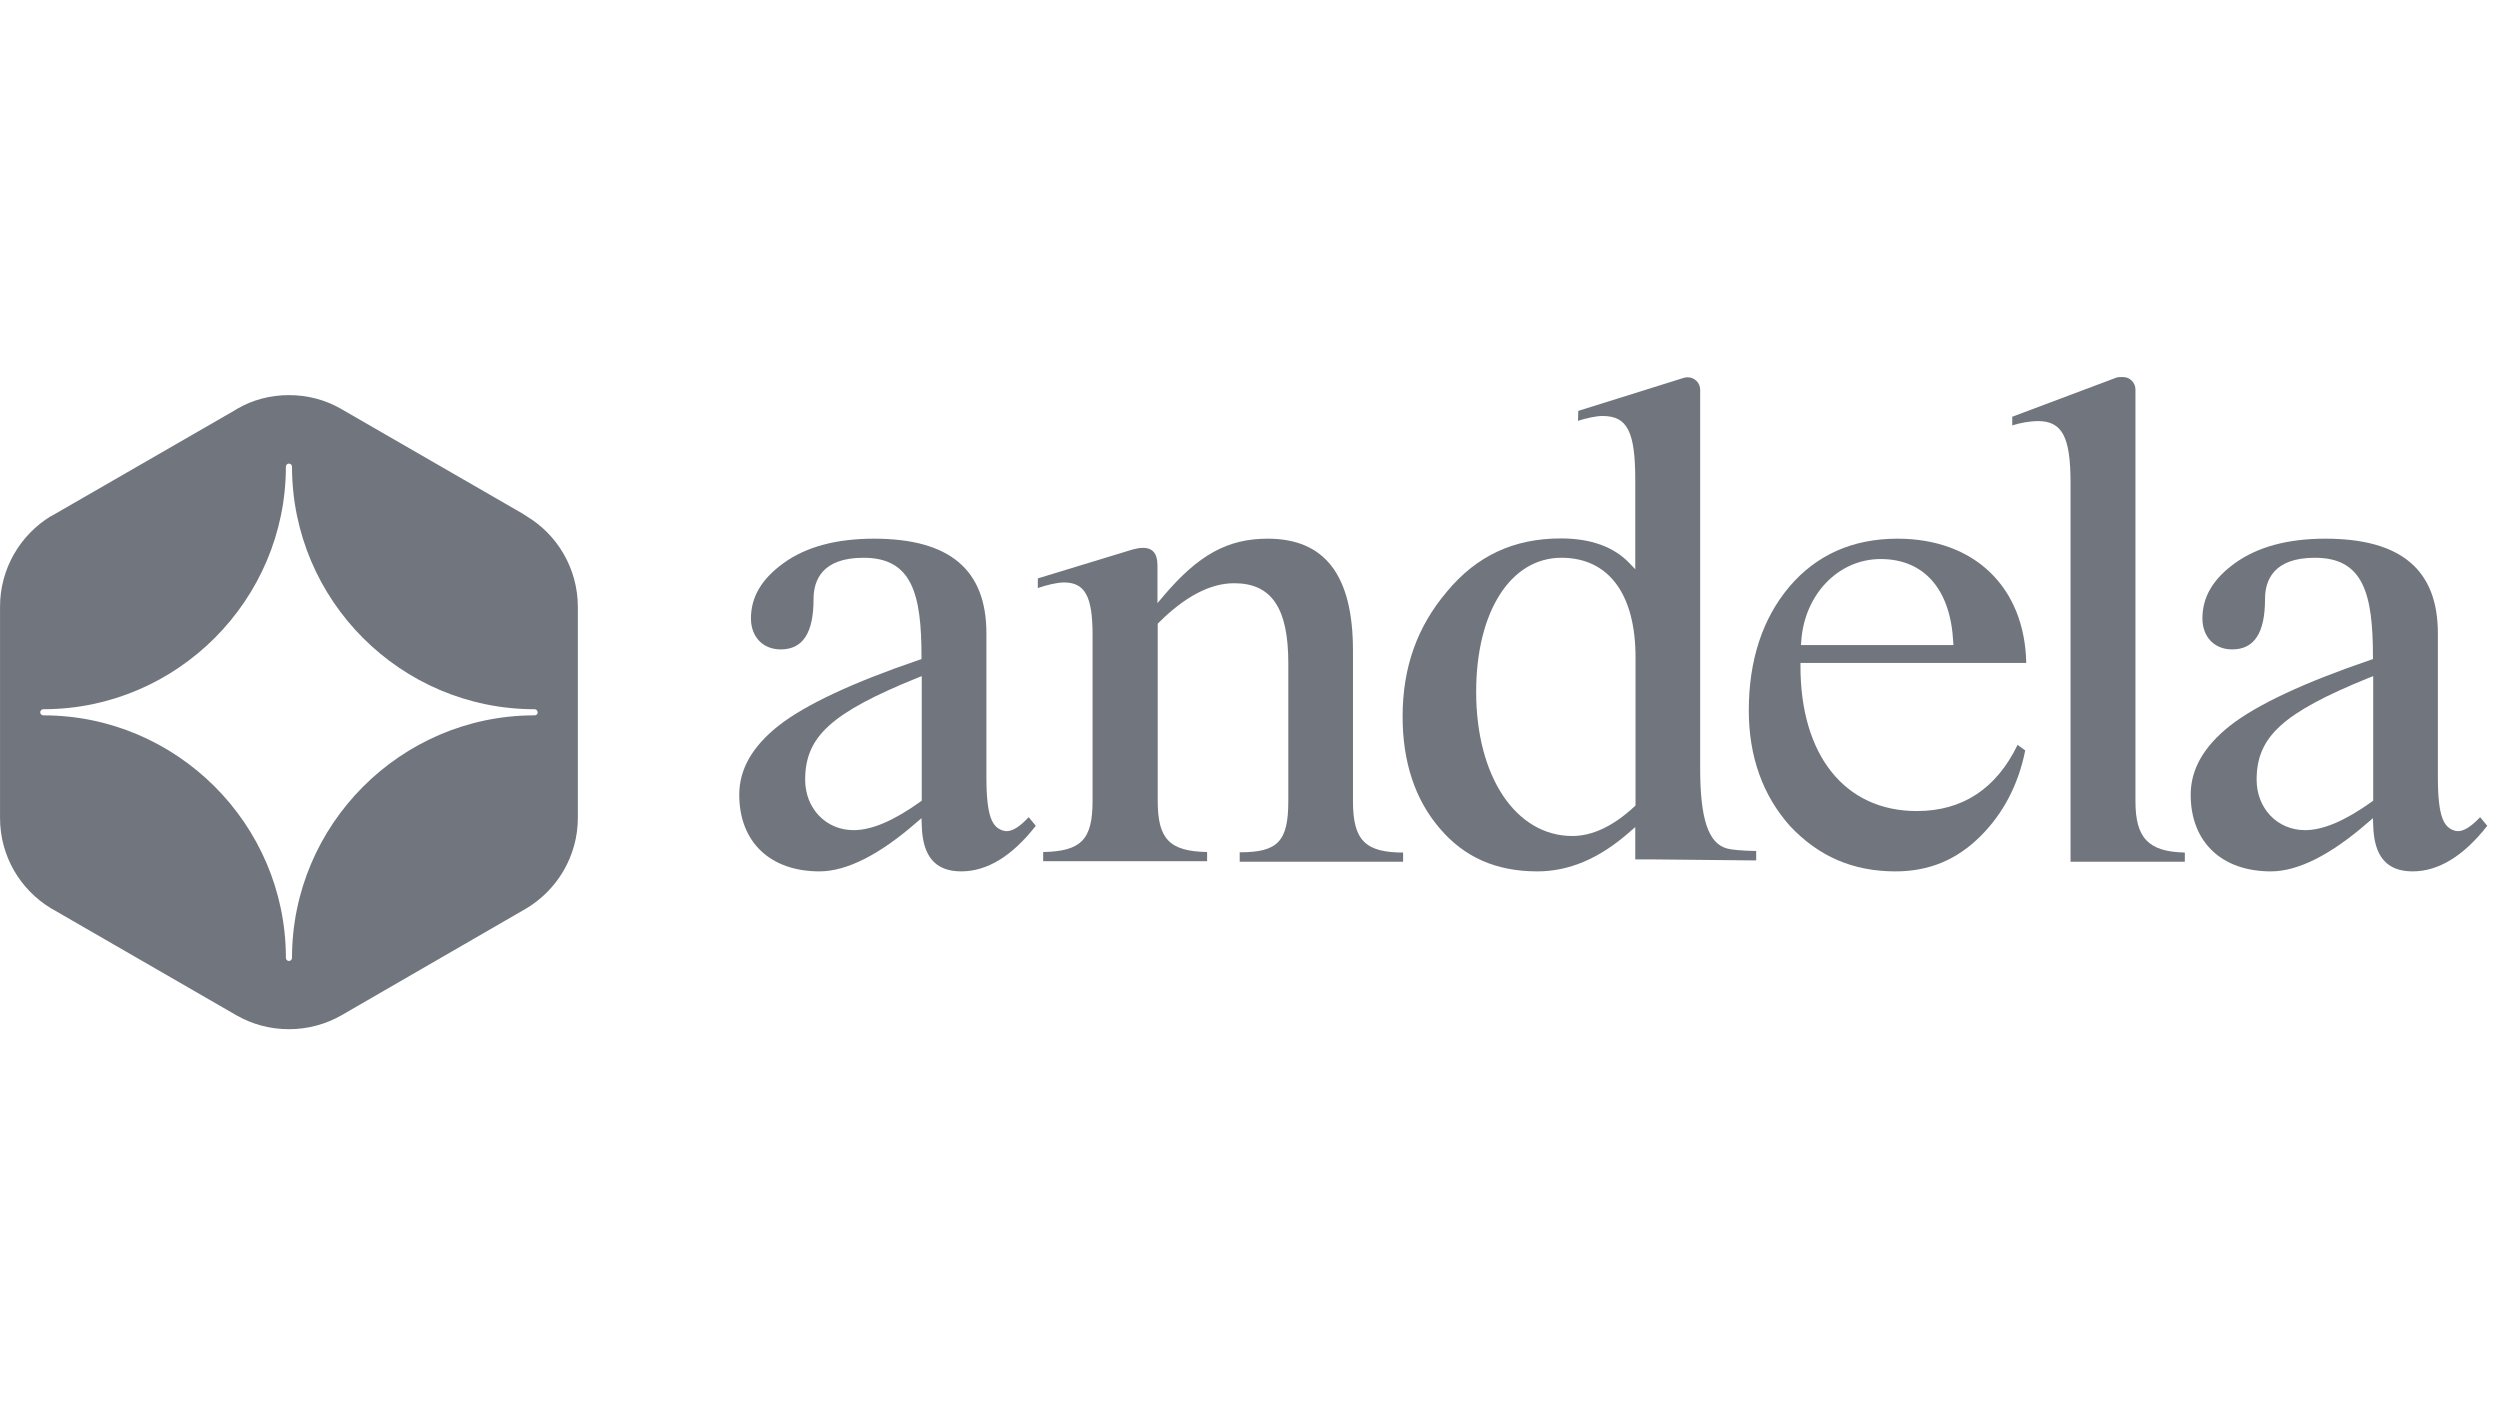 <svg xmlns="http://www.w3.org/2000/svg" xmlns:xlink="http://www.w3.org/1999/xlink" width="1920" zoomAndPan="magnify" viewBox="0 0 1440 810" height="1080" preserveAspectRatio="xMidYMid meet" version="1.0"><defs><clipPath id="18e9d83bc4"><path d="M 807 217.176 L 1012 217.176 L 1012 502 L 807 502 Z M 807 217.176 " clip-rule="nonzero"/></clipPath><clipPath id="d5b1443484"><path d="M 1159 217.176 L 1259 217.176 L 1259 497 L 1159 497 Z M 1159 217.176 " clip-rule="nonzero"/></clipPath><clipPath id="91ac90f785"><path d="M 0 227 L 333 227 L 333 592.926 L 0 592.926 Z M 0 227 " clip-rule="nonzero"/></clipPath></defs><path fill="#71767e" d="M 714.062 490.918 L 714.207 490.918 C 736.055 490.918 742.066 484.613 742.066 461.445 L 742.066 381.977 C 742.066 350.16 732.391 335.938 710.836 335.938 C 697.199 335.938 682.539 343.562 667.438 358.664 L 666.848 359.25 L 666.848 461.301 C 666.848 483.293 673.594 490.328 695.293 490.77 L 695.293 496.047 L 600.871 496.047 L 600.871 490.77 C 622.863 490.328 629.312 483.586 629.312 461.301 L 629.312 365.41 C 629.312 343.562 624.918 335.496 612.891 335.496 C 608.934 335.496 602.777 336.965 597.789 338.723 L 597.789 333.152 L 652.629 316.438 C 654.828 315.852 656.73 315.559 658.492 315.559 C 663.918 315.559 666.703 318.93 666.703 325.527 L 666.703 347.375 L 670.074 343.414 C 690.164 319.664 707.023 310.277 730.191 310.277 C 763.18 310.277 779.309 331.391 779.309 374.645 L 779.309 461.594 C 779.309 483.879 786.348 491.062 808.191 491.062 L 808.191 496.34 L 714.062 496.34 Z M 714.062 490.918 " fill-opacity="1" fill-rule="nonzero"/><g clip-path="url(#18e9d83bc4)"><path fill="#71767e" d="M 885.465 501.914 C 861.855 501.914 843.383 493.848 829.16 476.988 C 815.086 460.566 807.898 438.867 807.898 412.766 C 807.898 384.469 816.258 361.008 833.414 340.777 C 850.566 320.102 871.973 310.133 899.098 310.133 C 916.254 310.133 929.598 314.969 938.539 324.355 L 941.91 327.875 L 941.91 276.555 C 941.91 248.551 937.367 239.605 923 239.605 C 919.48 239.605 913.32 240.926 908.922 242.395 L 909.07 236.676 L 969.918 217.613 C 970.648 217.469 971.383 217.32 972.117 217.32 C 976.074 217.32 979.301 220.547 979.301 224.504 L 979.301 442.824 C 979.301 471.562 983.992 485.785 994.695 488.719 C 997.188 489.449 1003.348 490.035 1011.559 490.184 L 1011.559 495.609 L 952.324 495.02 L 941.91 495.02 L 941.91 476.402 L 938.688 479.188 C 921.238 494.582 903.789 501.914 885.465 501.914 Z M 899.391 321.273 C 870.066 321.273 850.273 352.359 850.273 398.543 C 850.273 447.371 873.148 481.531 905.695 481.531 C 917.281 481.531 929.305 475.816 941.473 464.523 L 942.059 463.938 L 942.059 379.043 C 942.207 342.391 926.664 321.273 899.391 321.273 Z M 899.391 321.273 " fill-opacity="1" fill-rule="nonzero"/></g><path fill="#71767e" d="M 1091.762 501.914 C 1067.418 501.914 1047.625 493.41 1031.059 475.816 C 1015.371 458.219 1007.305 435.785 1007.305 409.25 C 1007.305 380.219 1015.223 356.316 1030.617 337.992 C 1046.309 319.516 1067.273 310.277 1092.93 310.277 C 1137.363 310.277 1166.246 338.285 1167.121 381.832 L 1037.07 381.832 L 1037.07 383.734 C 1037.07 435.199 1062.723 467.164 1104.074 467.164 C 1130.32 467.164 1149.82 454.406 1162.133 429.043 L 1166.535 432.27 C 1162.582 451.914 1153.934 468.484 1140.879 481.531 C 1127.094 495.316 1111.109 501.914 1091.762 501.914 Z M 1083.258 322.008 C 1058.914 322.008 1039.27 342.391 1037.508 369.512 L 1037.363 371.566 L 1125.184 371.566 L 1125.039 369.512 C 1123.434 339.309 1108.176 322.008 1083.258 322.008 Z M 1083.258 322.008 " fill-opacity="1" fill-rule="nonzero"/><g clip-path="url(#d5b1443484)"><path fill="#71767e" d="M 1192.633 278.168 C 1192.633 251.484 1187.801 242.539 1173.727 242.539 C 1169.762 242.539 1163.457 243.566 1159.055 245.031 L 1159.055 240.047 L 1218.73 217.613 C 1219.473 217.32 1220.348 217.176 1221.227 217.176 L 1222.844 217.176 C 1226.797 217.176 1230.02 220.398 1230.02 224.359 L 1230.02 461.594 C 1230.02 482.707 1237.504 490.625 1258.465 491.062 L 1258.465 496.34 L 1192.633 496.34 Z M 1192.633 278.168 " fill-opacity="1" fill-rule="nonzero"/></g><path fill="#71767e" d="M 1389.691 501.914 C 1374.738 501.914 1367.414 493.262 1366.965 475.375 L 1366.816 471.27 L 1363.738 473.906 C 1342.484 492.383 1323.715 501.914 1308.031 501.914 C 1279.586 501.914 1261.836 484.906 1261.836 457.781 C 1261.836 443.117 1269.316 430.066 1284.418 418.047 C 1299.965 405.875 1327.23 393.121 1365.504 380.07 L 1366.816 379.629 L 1366.816 378.312 C 1366.816 342.094 1361.391 321.273 1333.395 321.273 C 1309.637 321.273 1304.66 334.18 1304.66 345.027 C 1304.66 364.527 1298.492 374.059 1285.742 374.059 C 1275.473 374.059 1268.586 366.875 1268.586 356.172 C 1268.586 343.855 1274.742 333.445 1287.348 324.355 C 1300.402 314.969 1317.848 310.277 1339.406 310.277 C 1382.949 310.277 1404.215 328.168 1404.215 364.82 L 1404.215 447.516 C 1404.215 470.977 1407.73 476.547 1413.887 478.453 C 1414.473 478.602 1415.059 478.746 1415.797 478.746 C 1419.316 478.746 1423.562 475.961 1428.551 470.684 L 1432.66 475.668 C 1419.023 493.117 1404.508 501.914 1389.691 501.914 Z M 1364.324 390.48 C 1314.918 410.566 1299.816 424.352 1299.816 449.129 C 1299.816 465.695 1311.84 478.16 1327.68 478.16 C 1338.227 478.16 1350.844 472.734 1366.234 461.738 L 1366.965 461.152 L 1366.965 389.453 Z M 1364.324 390.48 " fill-opacity="1" fill-rule="nonzero"/><path fill="#71767e" d="M 553.656 501.914 C 538.703 501.914 531.371 493.262 530.93 475.375 L 530.785 471.27 L 527.707 473.906 C 506.445 492.383 487.676 501.914 471.988 501.914 C 443.543 501.914 425.805 484.906 425.805 457.781 C 425.805 443.117 433.281 430.066 448.383 418.047 C 463.926 405.875 491.195 393.121 529.465 380.07 L 530.785 379.629 L 530.785 378.312 C 530.785 342.094 525.359 321.273 497.355 321.273 C 473.602 321.273 468.617 334.18 468.617 345.027 C 468.617 364.527 462.461 374.059 449.703 374.059 C 439.441 374.059 432.547 366.875 432.547 356.172 C 432.547 343.855 438.707 333.445 451.316 324.355 C 464.219 314.969 481.812 310.277 503.367 310.277 C 547.059 310.277 568.172 328.168 568.172 364.82 L 568.172 447.516 C 568.172 470.977 571.691 476.547 577.852 478.453 C 578.438 478.602 579.023 478.746 579.758 478.746 C 583.273 478.746 587.527 476.109 592.512 470.684 L 596.617 475.668 C 582.98 493.117 568.613 501.914 553.656 501.914 Z M 528.293 390.48 C 478.883 410.566 463.777 424.203 463.777 449.129 C 463.777 465.695 475.801 478.16 491.637 478.16 C 502.191 478.16 514.805 472.734 530.199 461.738 L 530.93 461.152 L 530.93 389.453 Z M 528.293 390.48 " fill-opacity="1" fill-rule="nonzero"/><g clip-path="url(#91ac90f785)"><path fill="#71767e" d="M 303.375 297.375 L 303.23 297.23 L 301.324 296.055 L 300.883 295.762 L 197.953 236.383 L 196.195 235.355 C 187.398 230.371 177.281 227.582 166.43 227.582 C 155.582 227.582 145.465 230.371 136.812 235.355 L 135.348 236.234 L 134.906 236.527 L 31.391 296.203 L 29.34 297.375 L 29.191 297.375 C 11.746 308.078 0.016 327.434 0.016 349.426 L 0.016 471.121 C 0.016 493.262 11.746 512.469 29.34 523.172 L 30.66 523.906 L 136.078 584.754 C 145.023 589.887 155.289 592.82 166.43 592.82 C 177.426 592.82 187.836 589.887 196.781 584.754 L 302.055 523.906 L 302.348 523.758 C 320.527 513.203 332.848 493.555 332.848 470.977 L 332.848 349.281 C 332.699 327.285 320.969 307.934 303.375 297.375 Z M 307.922 412.035 L 307.332 412.035 C 230.652 412.328 168.191 475.082 168.191 551.766 C 168.191 552.789 167.309 553.523 166.43 553.523 C 165.402 553.523 164.672 552.645 164.672 551.766 L 164.672 551.18 C 164.379 474.496 101.625 412.035 24.941 412.035 C 23.914 412.035 23.18 411.156 23.18 410.273 C 23.18 409.25 24.062 408.516 24.941 408.516 L 25.527 408.516 C 102.211 408.223 164.672 345.469 164.672 268.785 C 164.672 267.758 165.551 267.023 166.43 267.023 C 167.457 267.023 168.191 267.906 168.191 268.785 C 168.191 345.762 230.797 408.516 307.922 408.516 C 308.945 408.516 309.68 409.395 309.68 410.273 C 309.828 411.301 308.945 412.035 307.922 412.035 Z M 307.922 412.035 " fill-opacity="1" fill-rule="nonzero"/></g></svg>